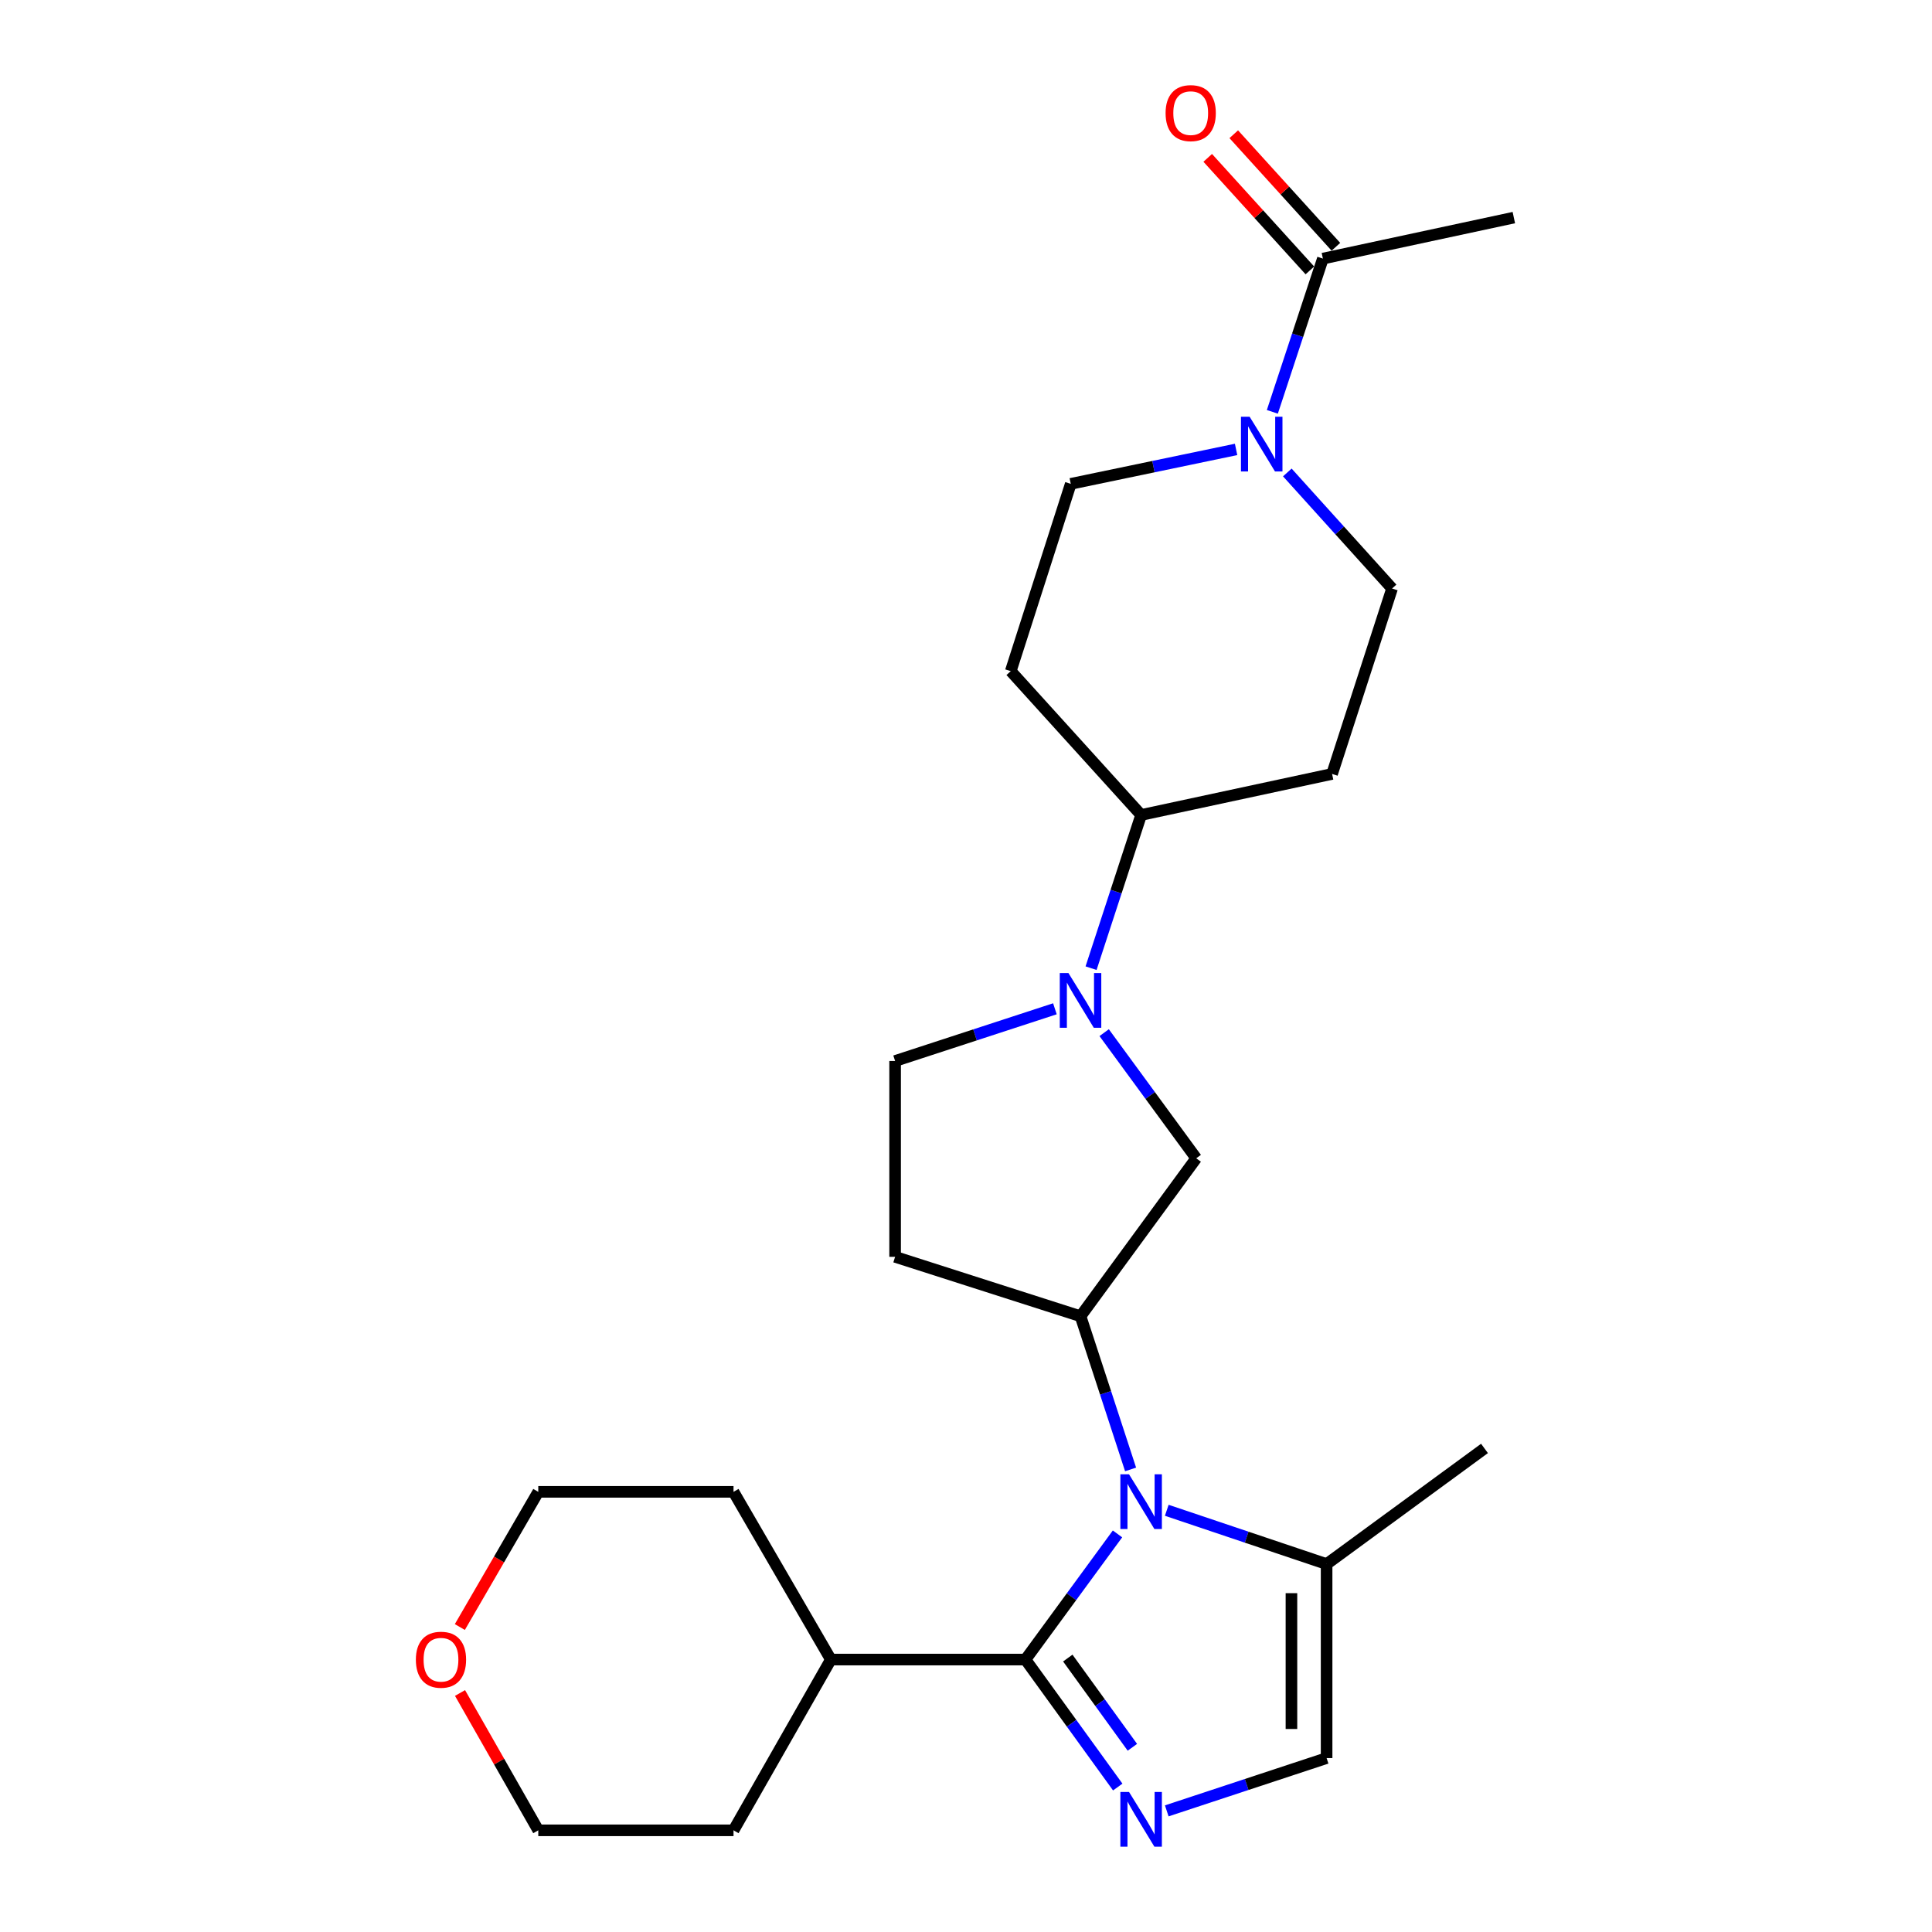 <?xml version='1.0' encoding='iso-8859-1'?>
<svg version='1.1' baseProfile='full'
              xmlns='http://www.w3.org/2000/svg'
                      xmlns:rdkit='http://www.rdkit.org/xml'
                      xmlns:xlink='http://www.w3.org/1999/xlink'
                  xml:space='preserve'
width='1000px' height='1000px' viewBox='0 0 1000 1000'>
<!-- END OF HEADER -->
<rect style='opacity:1.0;fill:#FFFFFF;stroke:none' width='1000' height='1000' x='0' y='0'> </rect>
<path class='bond-0' d='M 578.417,793.95 L 554.598,826.467' style='fill:none;fill-rule:evenodd;stroke:#0000FF;stroke-width:6px;stroke-linecap:butt;stroke-linejoin:miter;stroke-opacity:1' />
<path class='bond-0' d='M 554.598,826.467 L 530.778,858.984' style='fill:none;fill-rule:evenodd;stroke:#000000;stroke-width:6px;stroke-linecap:butt;stroke-linejoin:miter;stroke-opacity:1' />
<path class='bond-2' d='M 585.192,760.573 L 572.237,720.929' style='fill:none;fill-rule:evenodd;stroke:#0000FF;stroke-width:6px;stroke-linecap:butt;stroke-linejoin:miter;stroke-opacity:1' />
<path class='bond-2' d='M 572.237,720.929 L 559.281,681.285' style='fill:none;fill-rule:evenodd;stroke:#000000;stroke-width:6px;stroke-linecap:butt;stroke-linejoin:miter;stroke-opacity:1' />
<path class='bond-5' d='M 603.917,781.724 L 645.282,795.643' style='fill:none;fill-rule:evenodd;stroke:#0000FF;stroke-width:6px;stroke-linecap:butt;stroke-linejoin:miter;stroke-opacity:1' />
<path class='bond-5' d='M 645.282,795.643 L 686.648,809.562' style='fill:none;fill-rule:evenodd;stroke:#000000;stroke-width:6px;stroke-linecap:butt;stroke-linejoin:miter;stroke-opacity:1' />
<path class='bond-1' d='M 530.778,858.984 L 554.662,891.976' style='fill:none;fill-rule:evenodd;stroke:#000000;stroke-width:6px;stroke-linecap:butt;stroke-linejoin:miter;stroke-opacity:1' />
<path class='bond-1' d='M 554.662,891.976 L 578.546,924.968' style='fill:none;fill-rule:evenodd;stroke:#0000FF;stroke-width:6px;stroke-linecap:butt;stroke-linejoin:miter;stroke-opacity:1' />
<path class='bond-1' d='M 552.686,858.209 L 569.404,881.304' style='fill:none;fill-rule:evenodd;stroke:#000000;stroke-width:6px;stroke-linecap:butt;stroke-linejoin:miter;stroke-opacity:1' />
<path class='bond-1' d='M 569.404,881.304 L 586.123,904.398' style='fill:none;fill-rule:evenodd;stroke:#0000FF;stroke-width:6px;stroke-linecap:butt;stroke-linejoin:miter;stroke-opacity:1' />
<path class='bond-16' d='M 530.778,858.984 L 430.054,858.984' style='fill:none;fill-rule:evenodd;stroke:#000000;stroke-width:6px;stroke-linecap:butt;stroke-linejoin:miter;stroke-opacity:1' />
<path class='bond-25' d='M 603.912,937.3 L 645.28,923.642' style='fill:none;fill-rule:evenodd;stroke:#0000FF;stroke-width:6px;stroke-linecap:butt;stroke-linejoin:miter;stroke-opacity:1' />
<path class='bond-25' d='M 645.28,923.642 L 686.648,909.983' style='fill:none;fill-rule:evenodd;stroke:#000000;stroke-width:6px;stroke-linecap:butt;stroke-linejoin:miter;stroke-opacity:1' />
<path class='bond-7' d='M 559.281,681.285 L 619.168,599.528' style='fill:none;fill-rule:evenodd;stroke:#000000;stroke-width:6px;stroke-linecap:butt;stroke-linejoin:miter;stroke-opacity:1' />
<path class='bond-10' d='M 559.281,681.285 L 463.308,650.538' style='fill:none;fill-rule:evenodd;stroke:#000000;stroke-width:6px;stroke-linecap:butt;stroke-linejoin:miter;stroke-opacity:1' />
<path class='bond-3' d='M 571.514,534.505 L 595.341,567.017' style='fill:none;fill-rule:evenodd;stroke:#0000FF;stroke-width:6px;stroke-linecap:butt;stroke-linejoin:miter;stroke-opacity:1' />
<path class='bond-3' d='M 595.341,567.017 L 619.168,599.528' style='fill:none;fill-rule:evenodd;stroke:#000000;stroke-width:6px;stroke-linecap:butt;stroke-linejoin:miter;stroke-opacity:1' />
<path class='bond-9' d='M 564.733,501.128 L 577.689,461.479' style='fill:none;fill-rule:evenodd;stroke:#0000FF;stroke-width:6px;stroke-linecap:butt;stroke-linejoin:miter;stroke-opacity:1' />
<path class='bond-9' d='M 577.689,461.479 L 590.645,421.83' style='fill:none;fill-rule:evenodd;stroke:#000000;stroke-width:6px;stroke-linecap:butt;stroke-linejoin:miter;stroke-opacity:1' />
<path class='bond-26' d='M 546.017,522.146 L 504.663,535.656' style='fill:none;fill-rule:evenodd;stroke:#0000FF;stroke-width:6px;stroke-linecap:butt;stroke-linejoin:miter;stroke-opacity:1' />
<path class='bond-26' d='M 504.663,535.656 L 463.308,549.166' style='fill:none;fill-rule:evenodd;stroke:#000000;stroke-width:6px;stroke-linecap:butt;stroke-linejoin:miter;stroke-opacity:1' />
<path class='bond-4' d='M 666.317,244.54 L 693.428,274.572' style='fill:none;fill-rule:evenodd;stroke:#0000FF;stroke-width:6px;stroke-linecap:butt;stroke-linejoin:miter;stroke-opacity:1' />
<path class='bond-4' d='M 693.428,274.572 L 720.539,304.604' style='fill:none;fill-rule:evenodd;stroke:#000000;stroke-width:6px;stroke-linecap:butt;stroke-linejoin:miter;stroke-opacity:1' />
<path class='bond-8' d='M 658.564,213.167 L 671.645,173.509' style='fill:none;fill-rule:evenodd;stroke:#0000FF;stroke-width:6px;stroke-linecap:butt;stroke-linejoin:miter;stroke-opacity:1' />
<path class='bond-8' d='M 671.645,173.509 L 684.727,133.851' style='fill:none;fill-rule:evenodd;stroke:#000000;stroke-width:6px;stroke-linecap:butt;stroke-linejoin:miter;stroke-opacity:1' />
<path class='bond-28' d='M 639.795,232.617 L 597.01,241.529' style='fill:none;fill-rule:evenodd;stroke:#0000FF;stroke-width:6px;stroke-linecap:butt;stroke-linejoin:miter;stroke-opacity:1' />
<path class='bond-28' d='M 597.01,241.529 L 554.225,250.44' style='fill:none;fill-rule:evenodd;stroke:#000000;stroke-width:6px;stroke-linecap:butt;stroke-linejoin:miter;stroke-opacity:1' />
<path class='bond-6' d='M 686.648,809.562 L 686.648,909.983' style='fill:none;fill-rule:evenodd;stroke:#000000;stroke-width:6px;stroke-linecap:butt;stroke-linejoin:miter;stroke-opacity:1' />
<path class='bond-6' d='M 668.448,824.625 L 668.448,894.92' style='fill:none;fill-rule:evenodd;stroke:#000000;stroke-width:6px;stroke-linecap:butt;stroke-linejoin:miter;stroke-opacity:1' />
<path class='bond-19' d='M 686.648,809.562 L 768.374,749.705' style='fill:none;fill-rule:evenodd;stroke:#000000;stroke-width:6px;stroke-linecap:butt;stroke-linejoin:miter;stroke-opacity:1' />
<path class='bond-17' d='M 691.465,127.736 L 665.027,98.606' style='fill:none;fill-rule:evenodd;stroke:#000000;stroke-width:6px;stroke-linecap:butt;stroke-linejoin:miter;stroke-opacity:1' />
<path class='bond-17' d='M 665.027,98.606 L 638.59,69.477' style='fill:none;fill-rule:evenodd;stroke:#FF0000;stroke-width:6px;stroke-linecap:butt;stroke-linejoin:miter;stroke-opacity:1' />
<path class='bond-17' d='M 677.988,139.967 L 651.551,110.838' style='fill:none;fill-rule:evenodd;stroke:#000000;stroke-width:6px;stroke-linecap:butt;stroke-linejoin:miter;stroke-opacity:1' />
<path class='bond-17' d='M 651.551,110.838 L 625.113,81.708' style='fill:none;fill-rule:evenodd;stroke:#FF0000;stroke-width:6px;stroke-linecap:butt;stroke-linejoin:miter;stroke-opacity:1' />
<path class='bond-20' d='M 684.727,133.851 L 783.56,112.629' style='fill:none;fill-rule:evenodd;stroke:#000000;stroke-width:6px;stroke-linecap:butt;stroke-linejoin:miter;stroke-opacity:1' />
<path class='bond-12' d='M 590.645,421.83 L 523.165,347.383' style='fill:none;fill-rule:evenodd;stroke:#000000;stroke-width:6px;stroke-linecap:butt;stroke-linejoin:miter;stroke-opacity:1' />
<path class='bond-13' d='M 590.645,421.83 L 689.479,400.587' style='fill:none;fill-rule:evenodd;stroke:#000000;stroke-width:6px;stroke-linecap:butt;stroke-linejoin:miter;stroke-opacity:1' />
<path class='bond-11' d='M 463.308,650.538 L 463.308,549.166' style='fill:none;fill-rule:evenodd;stroke:#000000;stroke-width:6px;stroke-linecap:butt;stroke-linejoin:miter;stroke-opacity:1' />
<path class='bond-14' d='M 523.165,347.383 L 554.225,250.44' style='fill:none;fill-rule:evenodd;stroke:#000000;stroke-width:6px;stroke-linecap:butt;stroke-linejoin:miter;stroke-opacity:1' />
<path class='bond-15' d='M 689.479,400.587 L 720.539,304.604' style='fill:none;fill-rule:evenodd;stroke:#000000;stroke-width:6px;stroke-linecap:butt;stroke-linejoin:miter;stroke-opacity:1' />
<path class='bond-23' d='M 430.054,858.984 L 379.671,772.172' style='fill:none;fill-rule:evenodd;stroke:#000000;stroke-width:6px;stroke-linecap:butt;stroke-linejoin:miter;stroke-opacity:1' />
<path class='bond-24' d='M 430.054,858.984 L 379.671,947.373' style='fill:none;fill-rule:evenodd;stroke:#000000;stroke-width:6px;stroke-linecap:butt;stroke-linejoin:miter;stroke-opacity:1' />
<path class='bond-18' d='M 238.11,876.287 L 258.361,911.83' style='fill:none;fill-rule:evenodd;stroke:#FF0000;stroke-width:6px;stroke-linecap:butt;stroke-linejoin:miter;stroke-opacity:1' />
<path class='bond-18' d='M 258.361,911.83 L 278.613,947.373' style='fill:none;fill-rule:evenodd;stroke:#000000;stroke-width:6px;stroke-linecap:butt;stroke-linejoin:miter;stroke-opacity:1' />
<path class='bond-27' d='M 238.014,842.155 L 258.313,807.163' style='fill:none;fill-rule:evenodd;stroke:#FF0000;stroke-width:6px;stroke-linecap:butt;stroke-linejoin:miter;stroke-opacity:1' />
<path class='bond-27' d='M 258.313,807.163 L 278.613,772.172' style='fill:none;fill-rule:evenodd;stroke:#000000;stroke-width:6px;stroke-linecap:butt;stroke-linejoin:miter;stroke-opacity:1' />
<path class='bond-21' d='M 278.613,772.172 L 379.671,772.172' style='fill:none;fill-rule:evenodd;stroke:#000000;stroke-width:6px;stroke-linecap:butt;stroke-linejoin:miter;stroke-opacity:1' />
<path class='bond-22' d='M 278.613,947.373 L 379.671,947.373' style='fill:none;fill-rule:evenodd;stroke:#000000;stroke-width:6px;stroke-linecap:butt;stroke-linejoin:miter;stroke-opacity:1' />
<path  class='atom-0' d='M 584.385 763.097
L 593.665 778.097
Q 594.585 779.577, 596.065 782.257
Q 597.545 784.937, 597.625 785.097
L 597.625 763.097
L 601.385 763.097
L 601.385 791.417
L 597.505 791.417
L 587.545 775.017
Q 586.385 773.097, 585.145 770.897
Q 583.945 768.697, 583.585 768.017
L 583.585 791.417
L 579.905 791.417
L 579.905 763.097
L 584.385 763.097
' fill='#0000FF'/>
<path  class='atom-2' d='M 584.385 927.521
L 593.665 942.521
Q 594.585 944.001, 596.065 946.681
Q 597.545 949.361, 597.625 949.521
L 597.625 927.521
L 601.385 927.521
L 601.385 955.841
L 597.505 955.841
L 587.545 939.441
Q 586.385 937.521, 585.145 935.321
Q 583.945 933.121, 583.585 932.441
L 583.585 955.841
L 579.905 955.841
L 579.905 927.521
L 584.385 927.521
' fill='#0000FF'/>
<path  class='atom-4' d='M 553.021 503.652
L 562.301 518.652
Q 563.221 520.132, 564.701 522.812
Q 566.181 525.492, 566.261 525.652
L 566.261 503.652
L 570.021 503.652
L 570.021 531.972
L 566.141 531.972
L 556.181 515.572
Q 555.021 513.652, 553.781 511.452
Q 552.581 509.252, 552.221 508.572
L 552.221 531.972
L 548.541 531.972
L 548.541 503.652
L 553.021 503.652
' fill='#0000FF'/>
<path  class='atom-5' d='M 646.799 215.694
L 656.079 230.694
Q 656.999 232.174, 658.479 234.854
Q 659.959 237.534, 660.039 237.694
L 660.039 215.694
L 663.799 215.694
L 663.799 244.014
L 659.919 244.014
L 649.959 227.614
Q 648.799 225.694, 647.559 223.494
Q 646.359 221.294, 645.999 220.614
L 645.999 244.014
L 642.319 244.014
L 642.319 215.694
L 646.799 215.694
' fill='#0000FF'/>
<path  class='atom-18' d='M 603.306 58.545
Q 603.306 51.745, 606.666 47.945
Q 610.026 44.145, 616.306 44.145
Q 622.586 44.145, 625.946 47.945
Q 629.306 51.745, 629.306 58.545
Q 629.306 65.425, 625.906 69.345
Q 622.506 73.225, 616.306 73.225
Q 610.066 73.225, 606.666 69.345
Q 603.306 65.465, 603.306 58.545
M 616.306 70.025
Q 620.626 70.025, 622.946 67.145
Q 625.306 64.225, 625.306 58.545
Q 625.306 52.985, 622.946 50.185
Q 620.626 47.345, 616.306 47.345
Q 611.986 47.345, 609.626 50.145
Q 607.306 52.945, 607.306 58.545
Q 607.306 64.265, 609.626 67.145
Q 611.986 70.025, 616.306 70.025
' fill='#FF0000'/>
<path  class='atom-19' d='M 215.251 859.064
Q 215.251 852.264, 218.611 848.464
Q 221.971 844.664, 228.251 844.664
Q 234.531 844.664, 237.891 848.464
Q 241.251 852.264, 241.251 859.064
Q 241.251 865.944, 237.851 869.864
Q 234.451 873.744, 228.251 873.744
Q 222.011 873.744, 218.611 869.864
Q 215.251 865.984, 215.251 859.064
M 228.251 870.544
Q 232.571 870.544, 234.891 867.664
Q 237.251 864.744, 237.251 859.064
Q 237.251 853.504, 234.891 850.704
Q 232.571 847.864, 228.251 847.864
Q 223.931 847.864, 221.571 850.664
Q 219.251 853.464, 219.251 859.064
Q 219.251 864.784, 221.571 867.664
Q 223.931 870.544, 228.251 870.544
' fill='#FF0000'/>
</svg>
